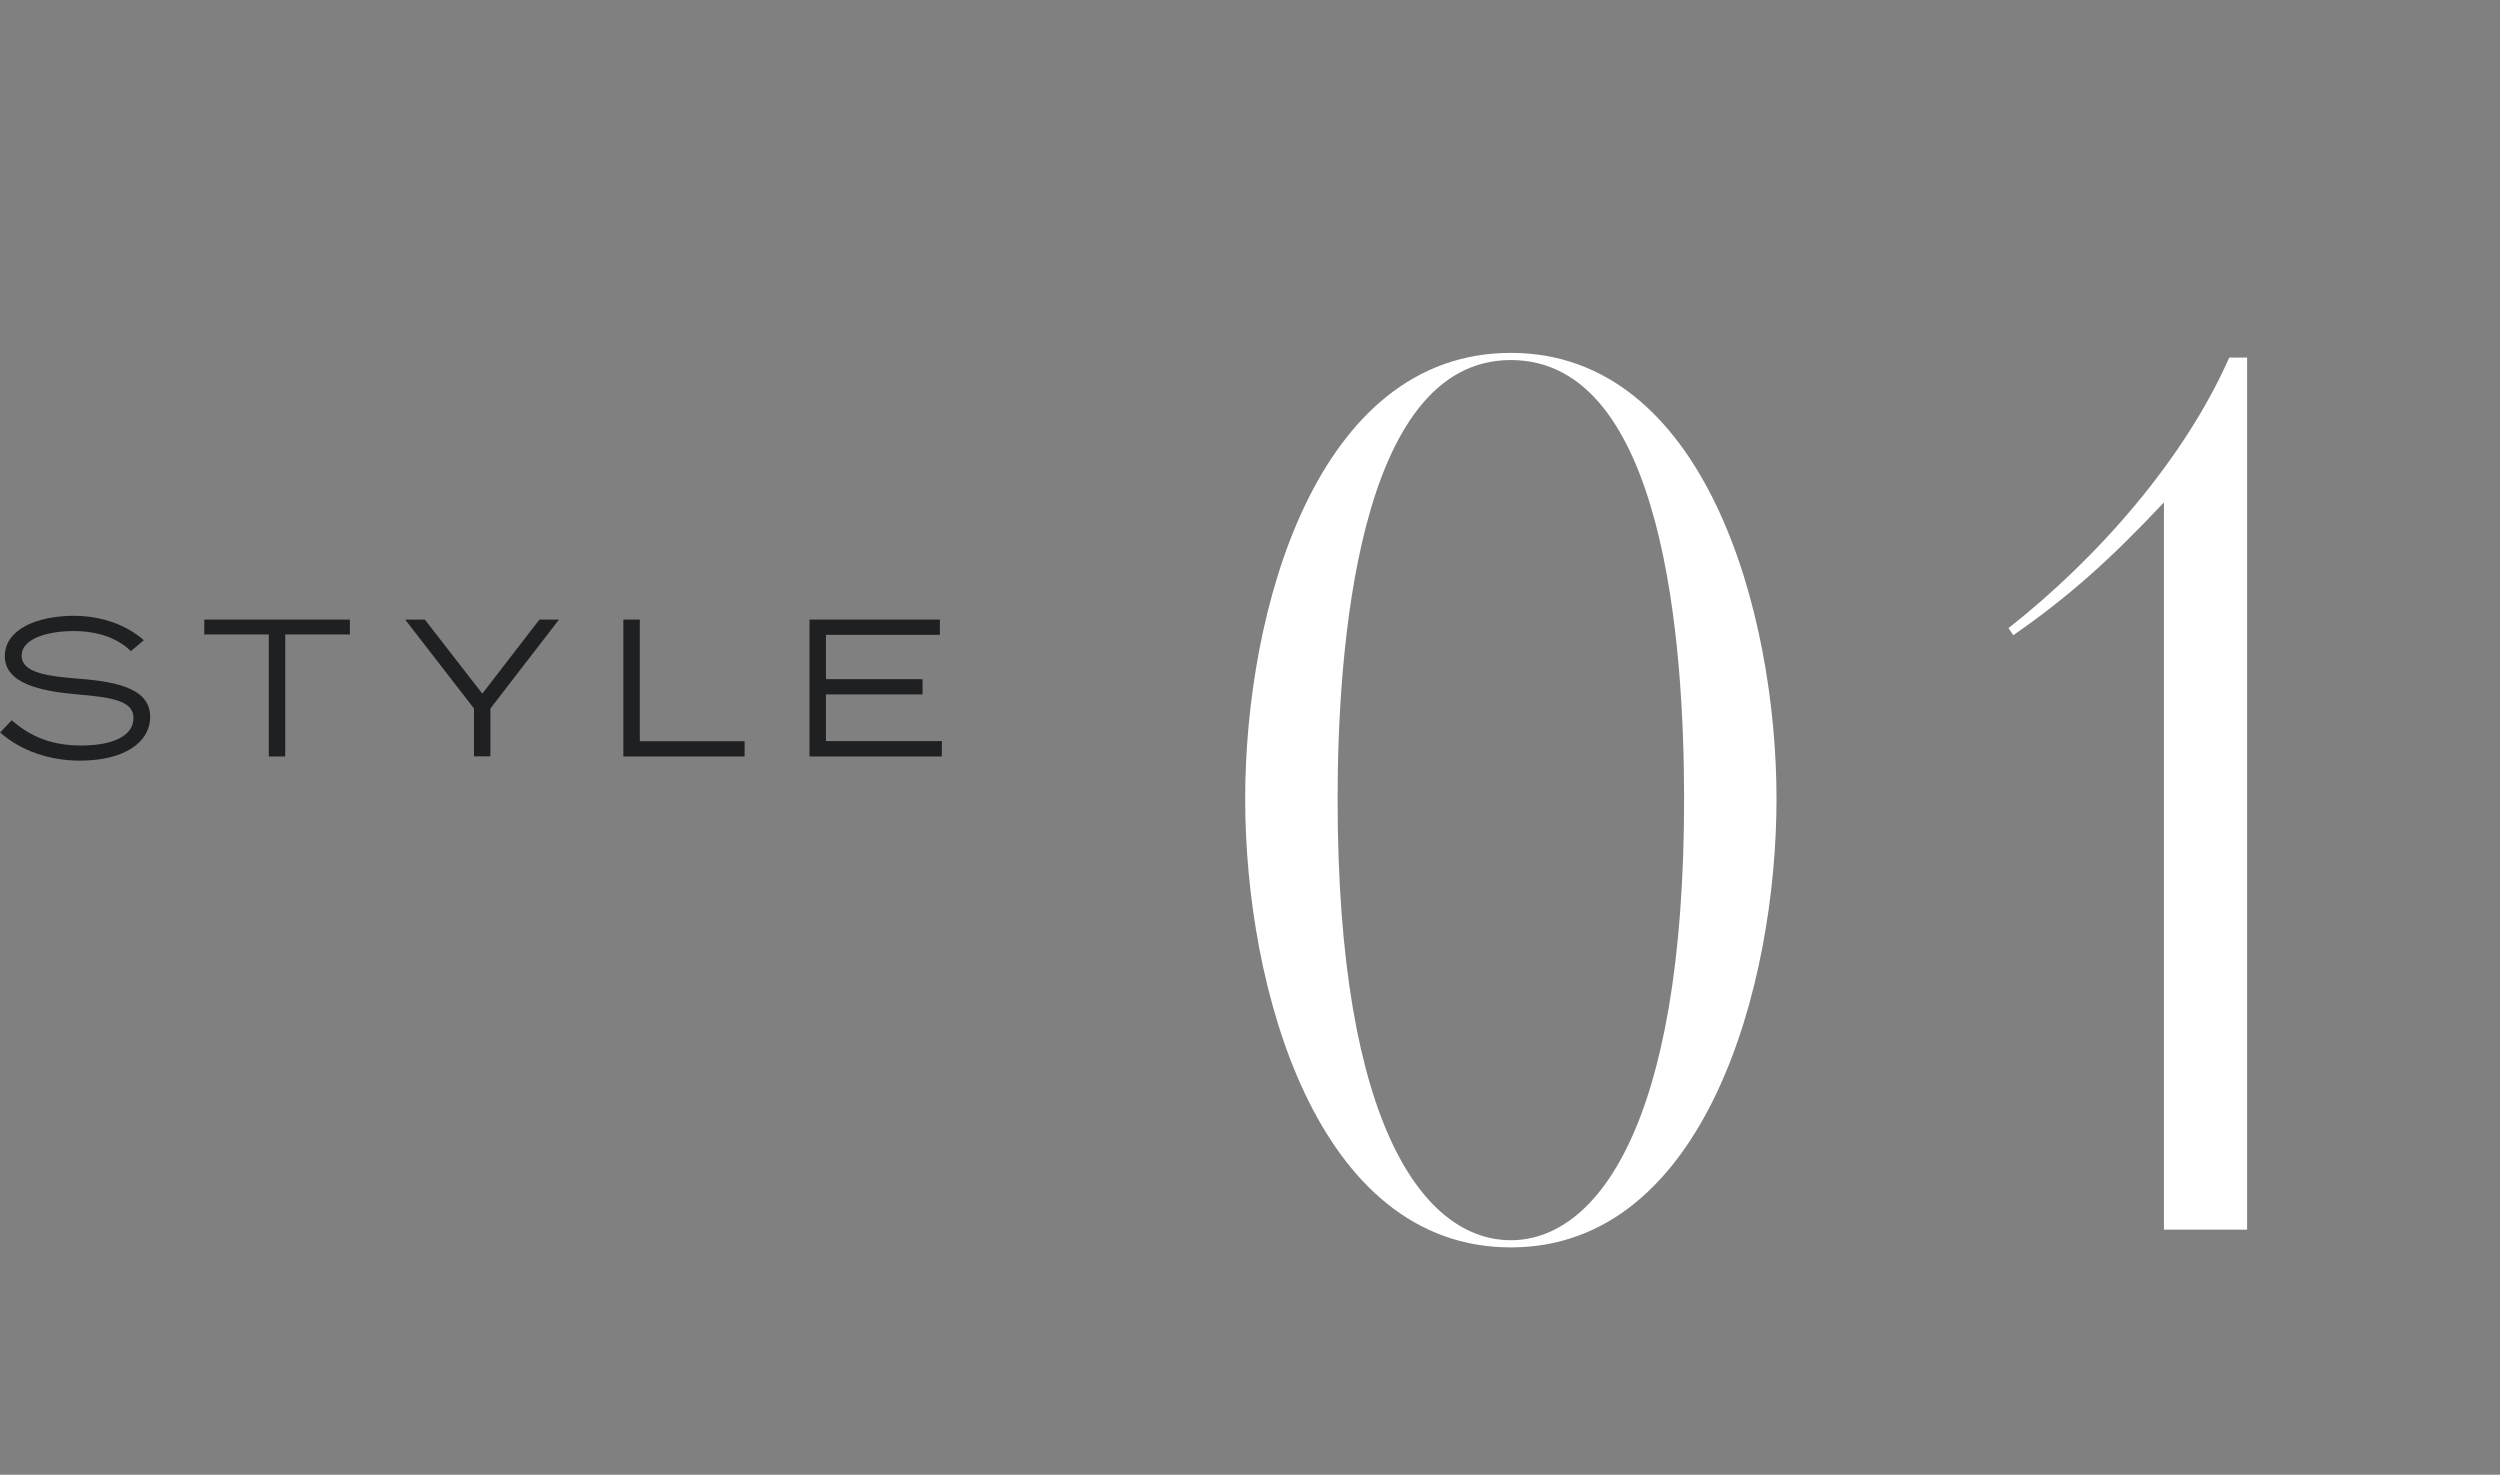 <?xml version="1.0" encoding="UTF-8"?><svg id="_レイヤー_2" xmlns="http://www.w3.org/2000/svg" viewBox="0 0 191.78 113.13"><rect x="0" y="0" width="191.78" height="113.13" fill="#808080" stroke="none"/><defs><style>.cls-1{fill:none;}.cls-1,.cls-2,.cls-3{stroke-width:0px;}.cls-2{fill:#1e2022;}.cls-3{fill:#fff;}</style></defs><g id="design"><path class="cls-3" d="M115.9,95.69c-14.92,0-20.38-19.93-20.38-34.4s5.46-34.22,20.38-34.22,20.38,19.93,20.38,34.22-5.46,34.4-20.38,34.4ZM115.9,27.62c-11.83,0-13.29,22.48-13.29,33.67,0,25.48,6.83,33.85,13.29,33.85s13.29-8.55,13.29-33.85c0-11.65-1.46-33.67-13.29-33.67Z"/><path class="cls-3" d="M172.37,94.33h-6.37v-55.79c-4.19,4.46-7.37,7.28-11.56,10.19l-.36-.55c6.83-5.37,13.47-12.92,16.93-20.75h1.37v66.89Z"/><path class="cls-2" d="M11.52,54.99c0,1.94-1.96,3.36-5.38,3.36-2.29,0-4.5-.72-6.13-2.16l.89-.94c1.53,1.35,3.22,1.94,5.32,1.94,2.53,0,4.02-.79,4.02-2.1s-1.54-1.59-4.38-1.83c-2.8-.24-5.49-.85-5.49-2.92s2.49-3.1,5.29-3.1c2.28,0,4.15.79,5.37,1.87l-.99.84c-1.02-1.01-2.56-1.53-4.32-1.54-1.87-.02-4.06.51-4.06,1.89,0,1.31,1.98,1.58,4.45,1.77,3.19.25,5.41.87,5.41,2.94Z"/><path class="cls-2" d="M26.84,48.67h-4.96v9.36h-1.26v-9.36h-4.95v-1.14h11.17v1.14Z"/><path class="cls-2" d="M32.59,47.53l4.41,5.68,4.38-5.68h1.5l-5.26,6.82v3.67h-1.26v-3.67l-5.28-6.82h1.51Z"/><path class="cls-2" d="M57.12,56.86v1.17h-9.3v-10.5h1.26v9.33h8.04Z"/><path class="cls-2" d="M72.25,56.86v1.17h-10.15v-10.5h10v1.17h-8.74v3.4h7.41v1.17h-7.41v3.58h8.89Z"/><rect class="cls-1" width="191.78" height="113.13"/></g></svg>